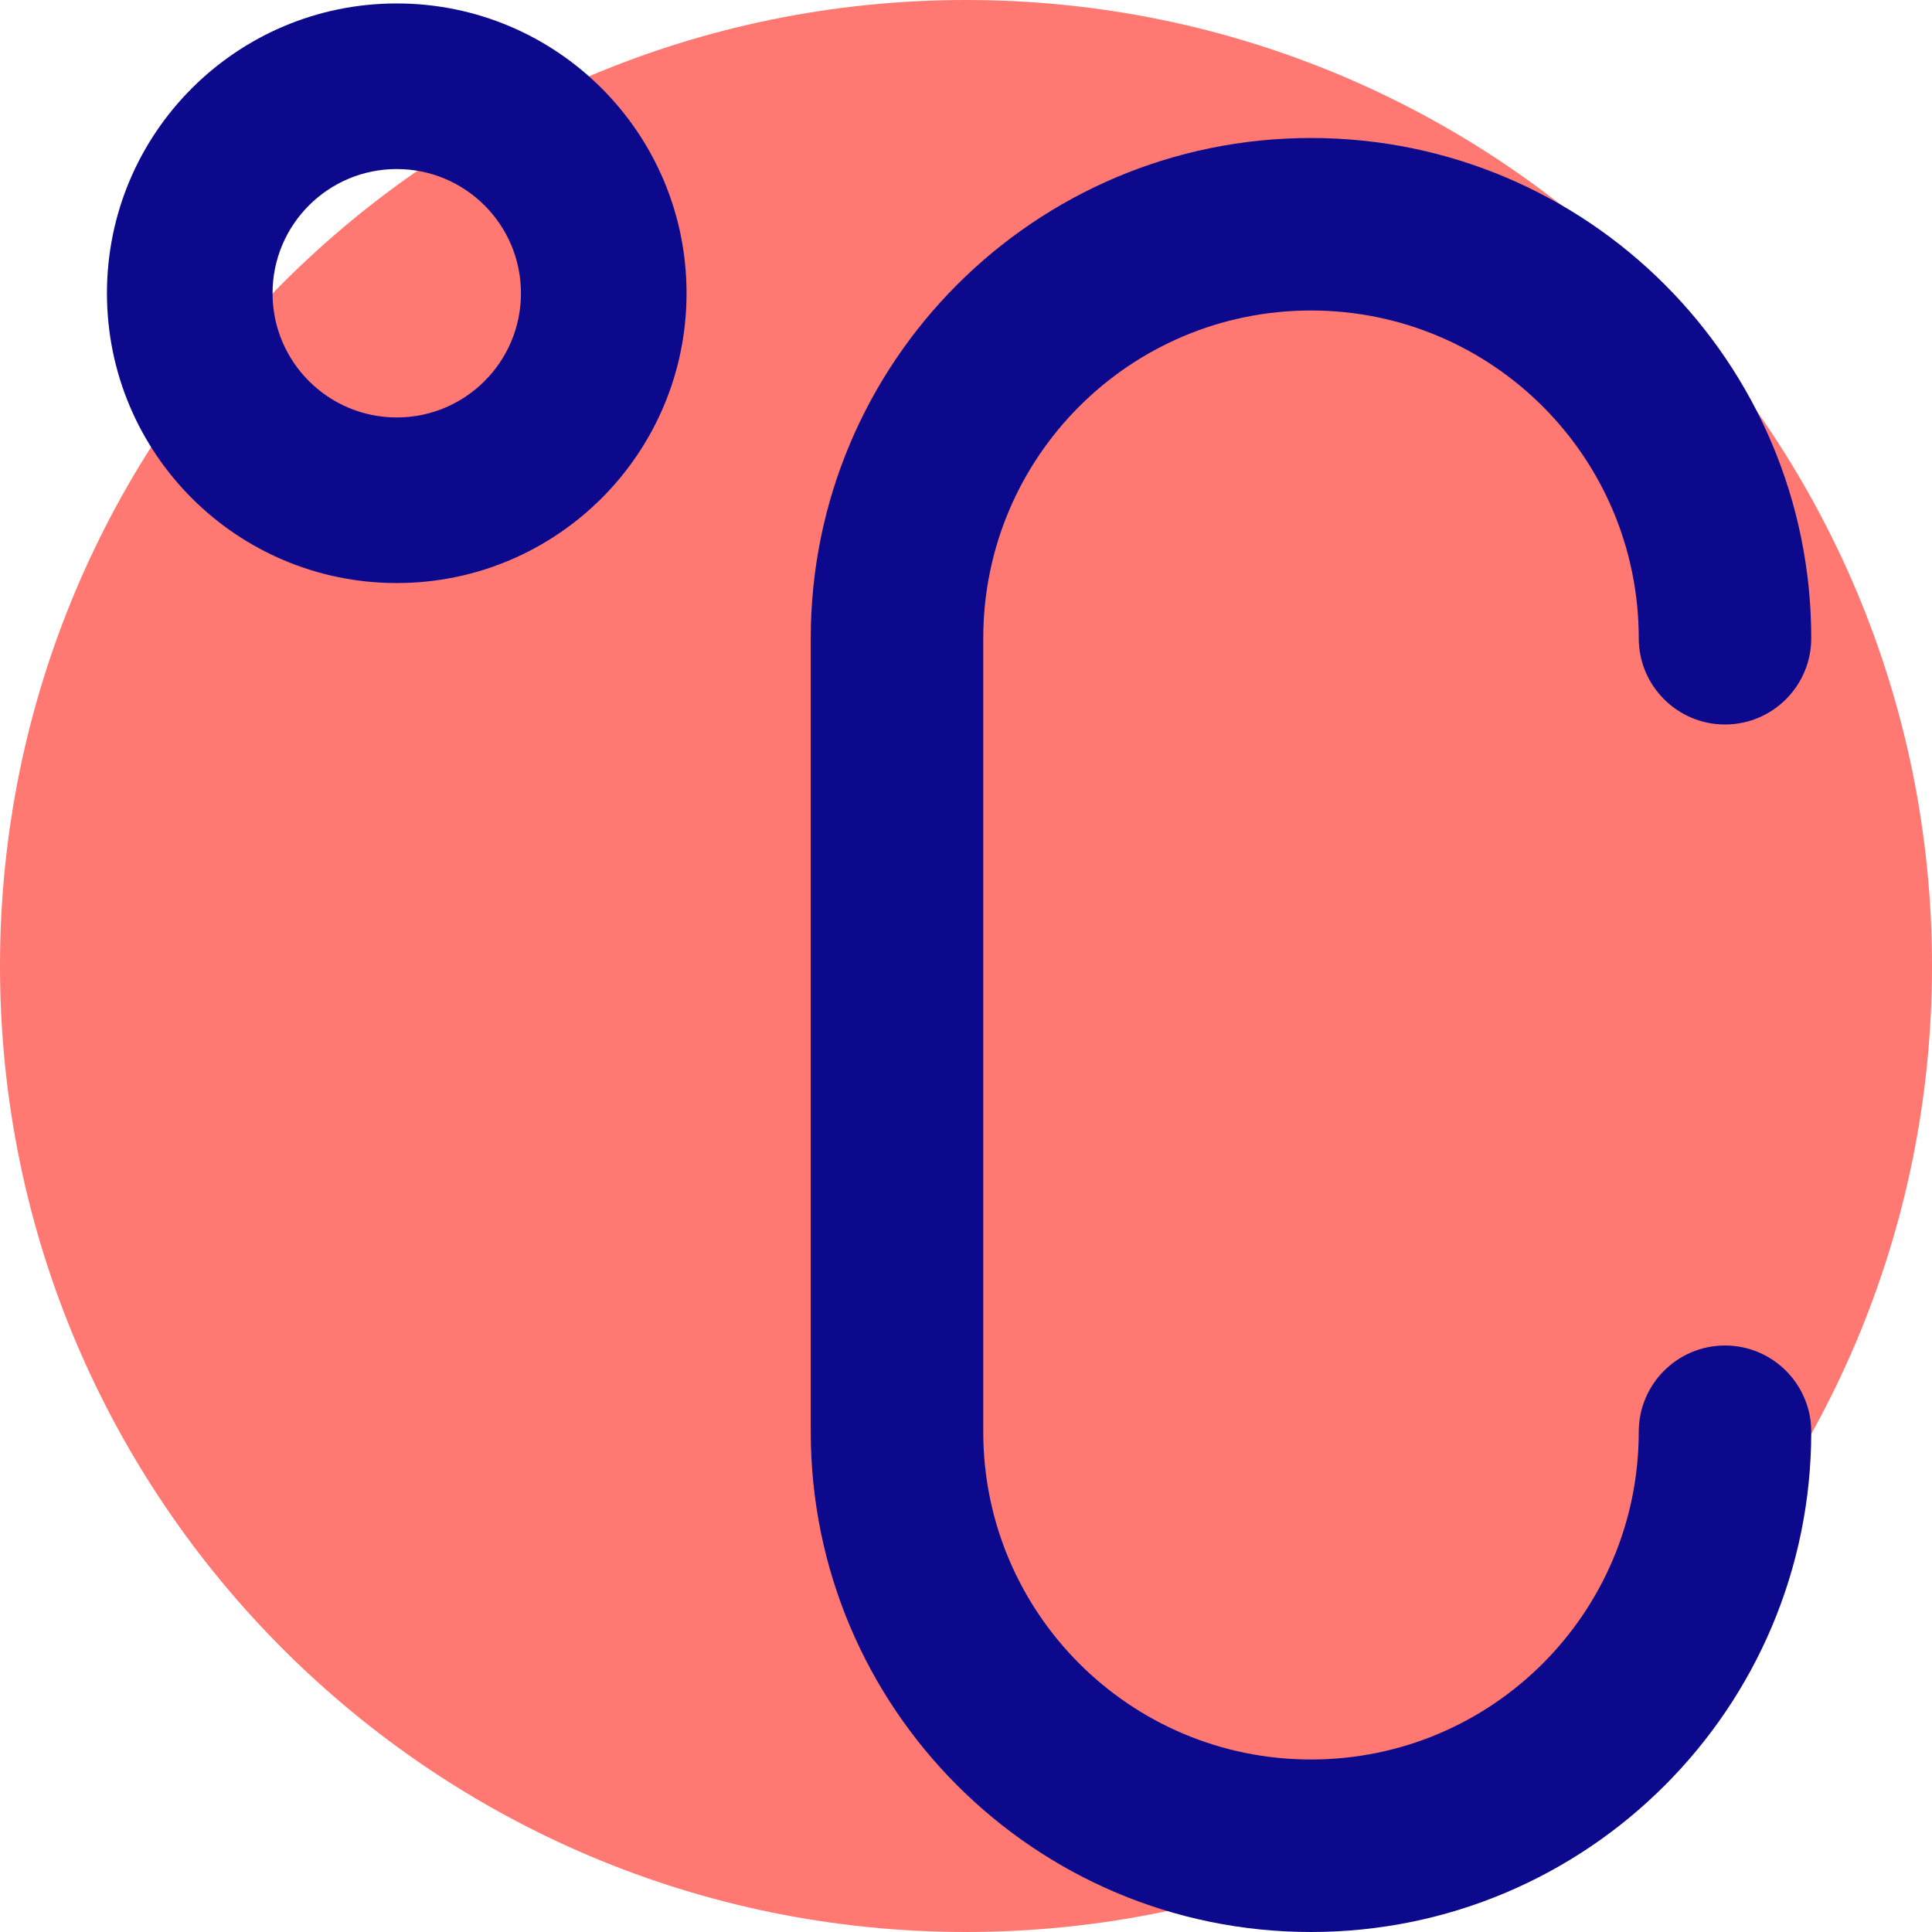 <svg xmlns="http://www.w3.org/2000/svg" fill="none" viewBox="0 0 14 14" id="Celsius--Streamline-Core">
  <desc>
    Celsius Streamline Icon: https://streamlinehq.com
  </desc>
  <g id="celsius--degrees-temperature-centigrade-celsius-degree-weather">
    <path id="Rectangle 1997" fill="#ff7972" d="M0 7c0 -3.866 3.134 -7 7 -7 3.866 0 7 3.134 7 7 0 3.866 -3.134 7 -7 7 -3.866 0 -7 -3.134 -7 -7Z" stroke-width="1"></path>
    <path id="Union" fill="#0c098c" fill-rule="evenodd" d="M1.975 2.125c0 -0.497 0.403 -0.9 0.9 -0.9 0.497 0 0.9 0.403 0.9 0.9 0 0.497 -0.403 0.9 -0.9 0.9 -0.497 0 -0.9 -0.403 -0.9 -0.9Zm0.9 -2.1C1.715 0.025 0.775 0.965 0.775 2.125c0 1.16 0.94 2.1 2.1 2.1 1.16 0 2.1 -0.94 2.1 -2.1 0 -1.16 -0.94 -2.1 -2.1 -2.1Zm6.625 0.975c-2.002 0 -3.625 1.623 -3.625 3.625v5.75c0 2.002 1.623 3.625 3.625 3.625 2.002 0 3.625 -1.623 3.625 -3.625 0 -0.345 -0.28 -0.625 -0.625 -0.625s-0.625 0.28 -0.625 0.625c0 1.312 -1.063 2.375 -2.375 2.375 -1.312 0 -2.375 -1.063 -2.375 -2.375v-5.75c0 -1.312 1.063 -2.375 2.375 -2.375 1.312 0 2.375 1.063 2.375 2.375 0 0.345 0.28 0.625 0.625 0.625s0.625 -0.28 0.625 -0.625c0 -2.002 -1.623 -3.625 -3.625 -3.625Z" clip-rule="evenodd" stroke-width="1"></path>
  </g>
</svg>